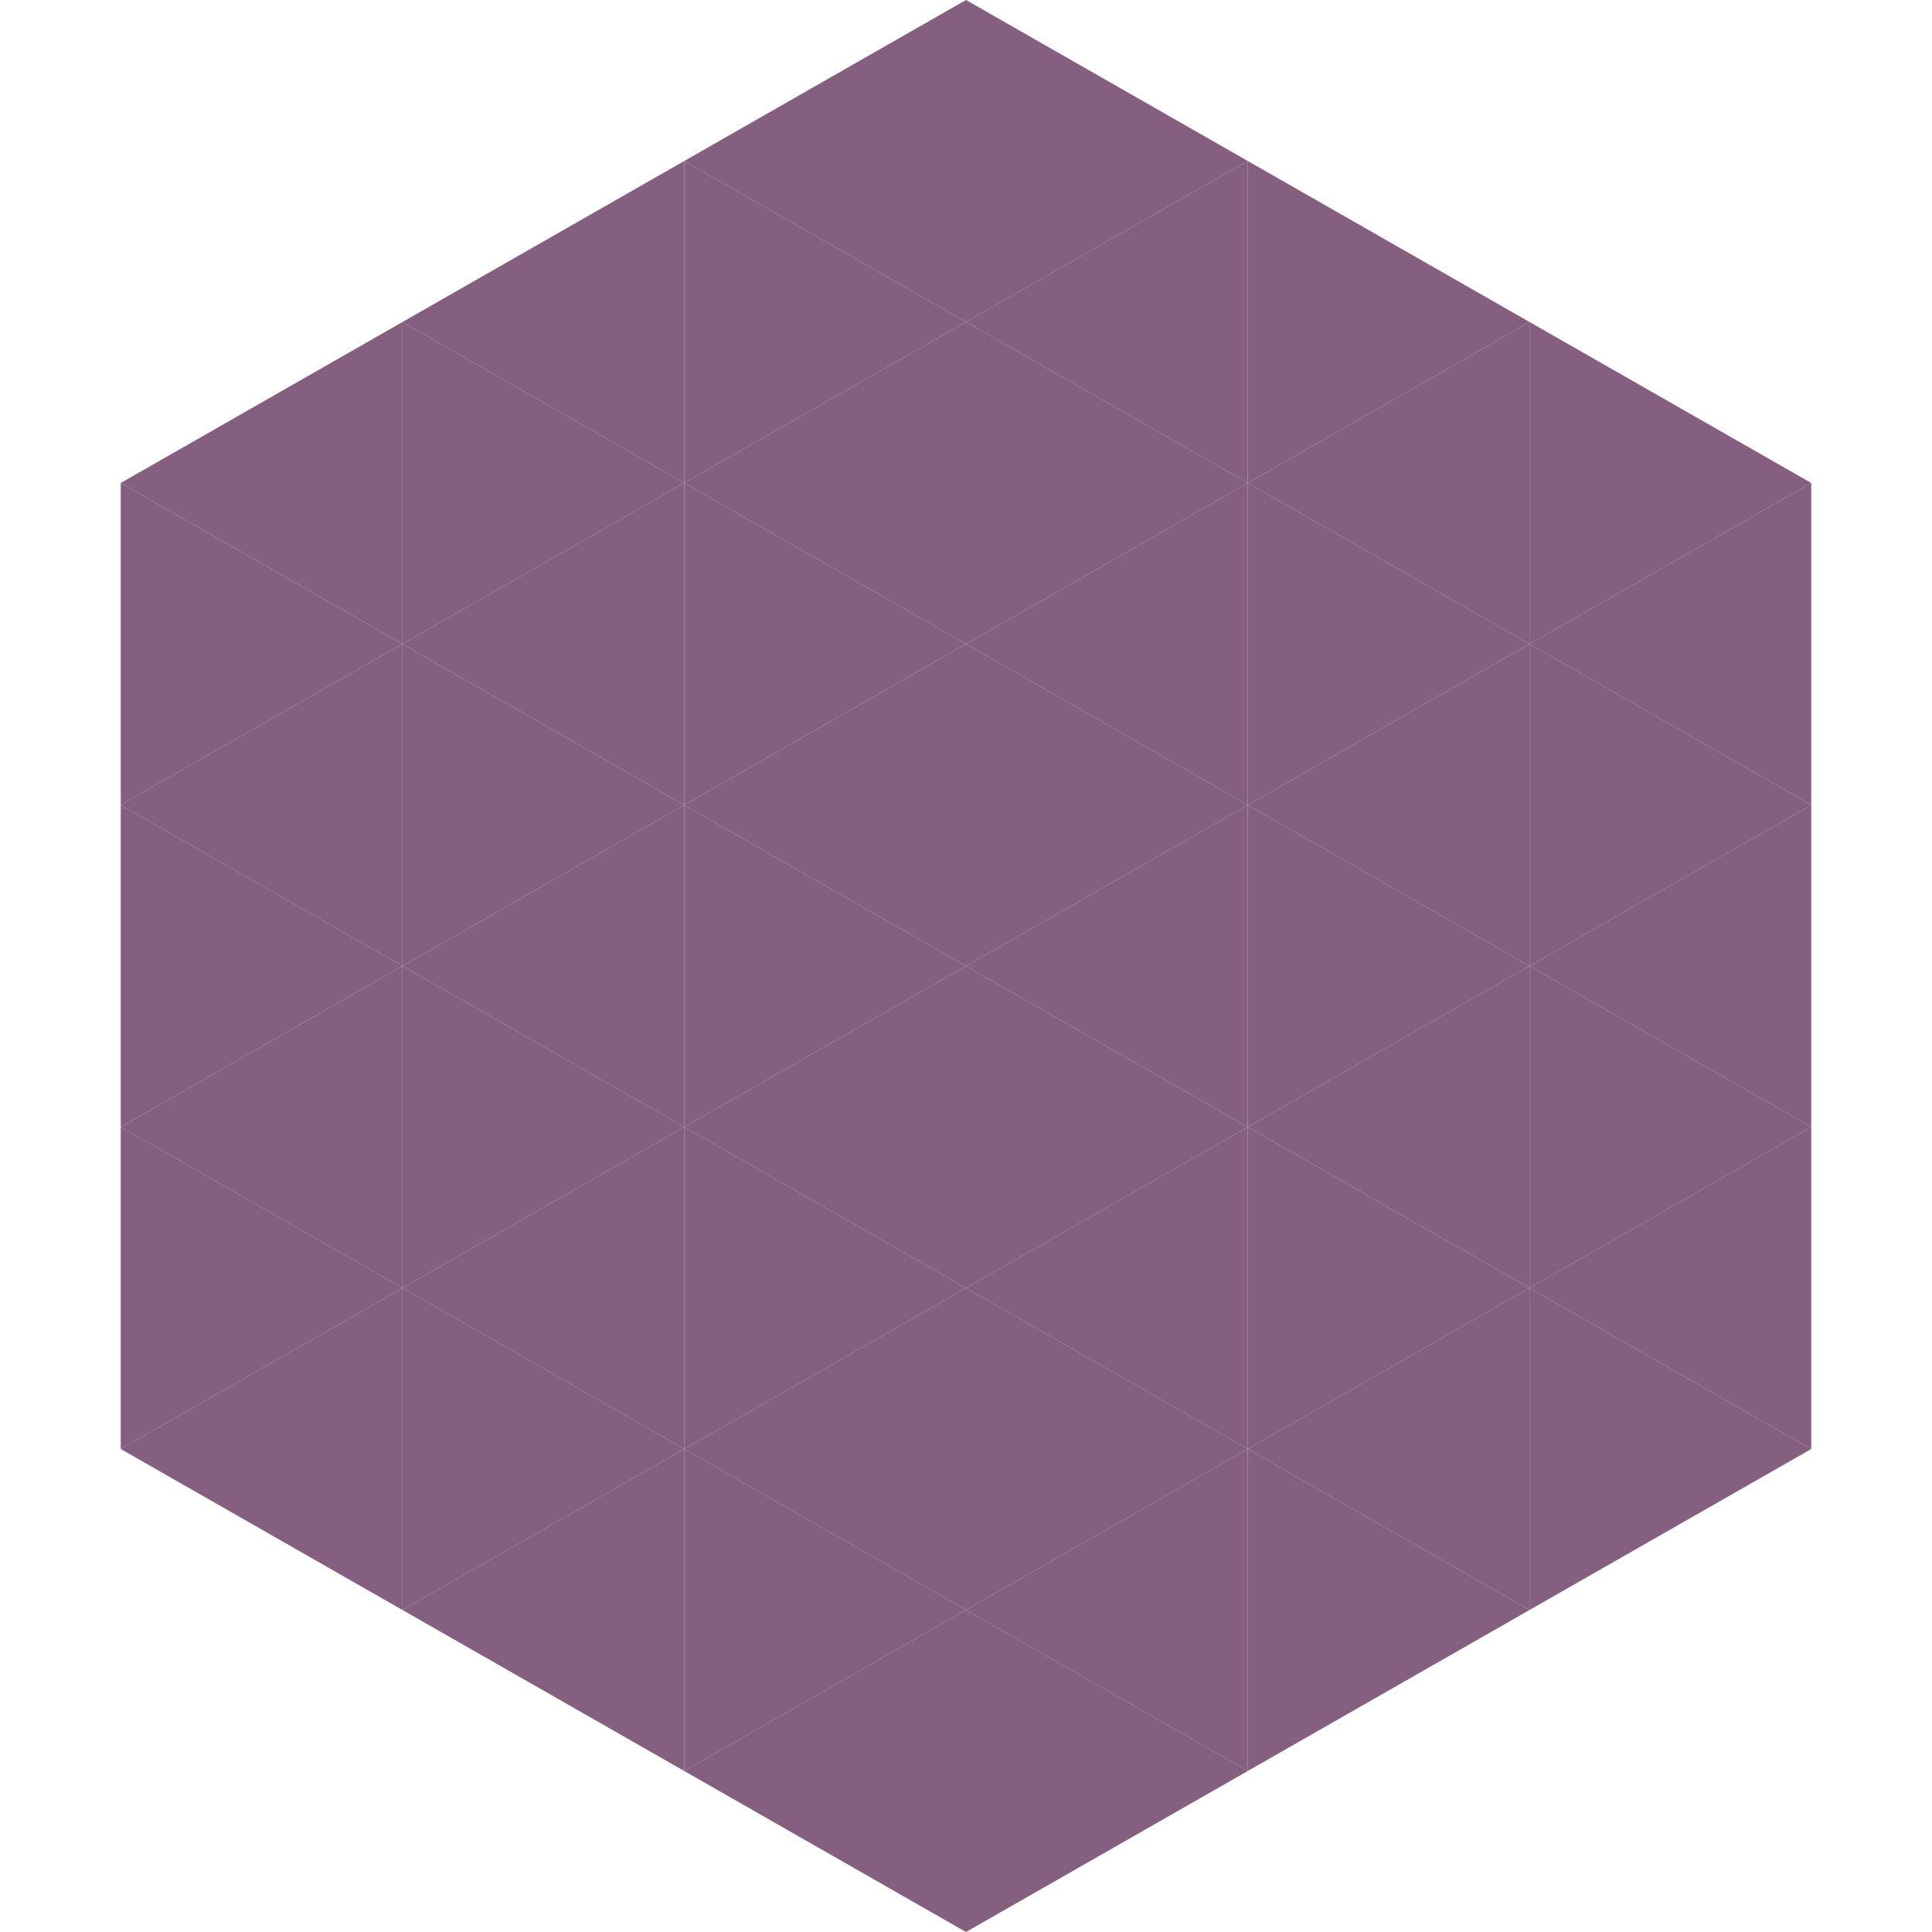 <?xml version="1.0"?>
<!-- Generated by SVGo -->
<svg width="240" height="240"
     xmlns="http://www.w3.org/2000/svg"
     xmlns:xlink="http://www.w3.org/1999/xlink">
<polygon points="50,40 15,60 50,80" style="fill:rgb(133,95,127)" />
<polygon points="190,40 225,60 190,80" style="fill:rgb(133,95,127)" />
<polygon points="15,60 50,80 15,100" style="fill:rgb(133,95,127)" />
<polygon points="225,60 190,80 225,100" style="fill:rgb(133,95,127)" />
<polygon points="50,80 15,100 50,120" style="fill:rgb(133,95,127)" />
<polygon points="190,80 225,100 190,120" style="fill:rgb(133,95,127)" />
<polygon points="15,100 50,120 15,140" style="fill:rgb(133,95,127)" />
<polygon points="225,100 190,120 225,140" style="fill:rgb(133,95,127)" />
<polygon points="50,120 15,140 50,160" style="fill:rgb(133,95,127)" />
<polygon points="190,120 225,140 190,160" style="fill:rgb(133,95,127)" />
<polygon points="15,140 50,160 15,180" style="fill:rgb(133,95,127)" />
<polygon points="225,140 190,160 225,180" style="fill:rgb(133,95,127)" />
<polygon points="50,160 15,180 50,200" style="fill:rgb(133,95,127)" />
<polygon points="190,160 225,180 190,200" style="fill:rgb(133,95,127)" />
<polygon points="15,180 50,200 15,220" style="fill:rgb(255,255,255); fill-opacity:0" />
<polygon points="225,180 190,200 225,220" style="fill:rgb(255,255,255); fill-opacity:0" />
<polygon points="50,0 85,20 50,40" style="fill:rgb(255,255,255); fill-opacity:0" />
<polygon points="190,0 155,20 190,40" style="fill:rgb(255,255,255); fill-opacity:0" />
<polygon points="85,20 50,40 85,60" style="fill:rgb(133,95,127)" />
<polygon points="155,20 190,40 155,60" style="fill:rgb(133,95,127)" />
<polygon points="50,40 85,60 50,80" style="fill:rgb(133,95,127)" />
<polygon points="190,40 155,60 190,80" style="fill:rgb(133,95,127)" />
<polygon points="85,60 50,80 85,100" style="fill:rgb(133,95,127)" />
<polygon points="155,60 190,80 155,100" style="fill:rgb(133,95,127)" />
<polygon points="50,80 85,100 50,120" style="fill:rgb(133,95,127)" />
<polygon points="190,80 155,100 190,120" style="fill:rgb(133,95,127)" />
<polygon points="85,100 50,120 85,140" style="fill:rgb(133,95,127)" />
<polygon points="155,100 190,120 155,140" style="fill:rgb(133,95,127)" />
<polygon points="50,120 85,140 50,160" style="fill:rgb(133,95,127)" />
<polygon points="190,120 155,140 190,160" style="fill:rgb(133,95,127)" />
<polygon points="85,140 50,160 85,180" style="fill:rgb(133,95,127)" />
<polygon points="155,140 190,160 155,180" style="fill:rgb(133,95,127)" />
<polygon points="50,160 85,180 50,200" style="fill:rgb(133,95,127)" />
<polygon points="190,160 155,180 190,200" style="fill:rgb(133,95,127)" />
<polygon points="85,180 50,200 85,220" style="fill:rgb(133,95,127)" />
<polygon points="155,180 190,200 155,220" style="fill:rgb(133,95,127)" />
<polygon points="120,0 85,20 120,40" style="fill:rgb(133,95,127)" />
<polygon points="120,0 155,20 120,40" style="fill:rgb(133,95,127)" />
<polygon points="85,20 120,40 85,60" style="fill:rgb(133,95,127)" />
<polygon points="155,20 120,40 155,60" style="fill:rgb(133,95,127)" />
<polygon points="120,40 85,60 120,80" style="fill:rgb(133,95,127)" />
<polygon points="120,40 155,60 120,80" style="fill:rgb(133,95,127)" />
<polygon points="85,60 120,80 85,100" style="fill:rgb(133,95,127)" />
<polygon points="155,60 120,80 155,100" style="fill:rgb(133,95,127)" />
<polygon points="120,80 85,100 120,120" style="fill:rgb(133,95,127)" />
<polygon points="120,80 155,100 120,120" style="fill:rgb(133,95,127)" />
<polygon points="85,100 120,120 85,140" style="fill:rgb(133,95,127)" />
<polygon points="155,100 120,120 155,140" style="fill:rgb(133,95,127)" />
<polygon points="120,120 85,140 120,160" style="fill:rgb(133,95,127)" />
<polygon points="120,120 155,140 120,160" style="fill:rgb(133,95,127)" />
<polygon points="85,140 120,160 85,180" style="fill:rgb(133,95,127)" />
<polygon points="155,140 120,160 155,180" style="fill:rgb(133,95,127)" />
<polygon points="120,160 85,180 120,200" style="fill:rgb(133,95,127)" />
<polygon points="120,160 155,180 120,200" style="fill:rgb(133,95,127)" />
<polygon points="85,180 120,200 85,220" style="fill:rgb(133,95,127)" />
<polygon points="155,180 120,200 155,220" style="fill:rgb(133,95,127)" />
<polygon points="120,200 85,220 120,240" style="fill:rgb(133,95,127)" />
<polygon points="120,200 155,220 120,240" style="fill:rgb(133,95,127)" />
<polygon points="85,220 120,240 85,260" style="fill:rgb(255,255,255); fill-opacity:0" />
<polygon points="155,220 120,240 155,260" style="fill:rgb(255,255,255); fill-opacity:0" />
</svg>

